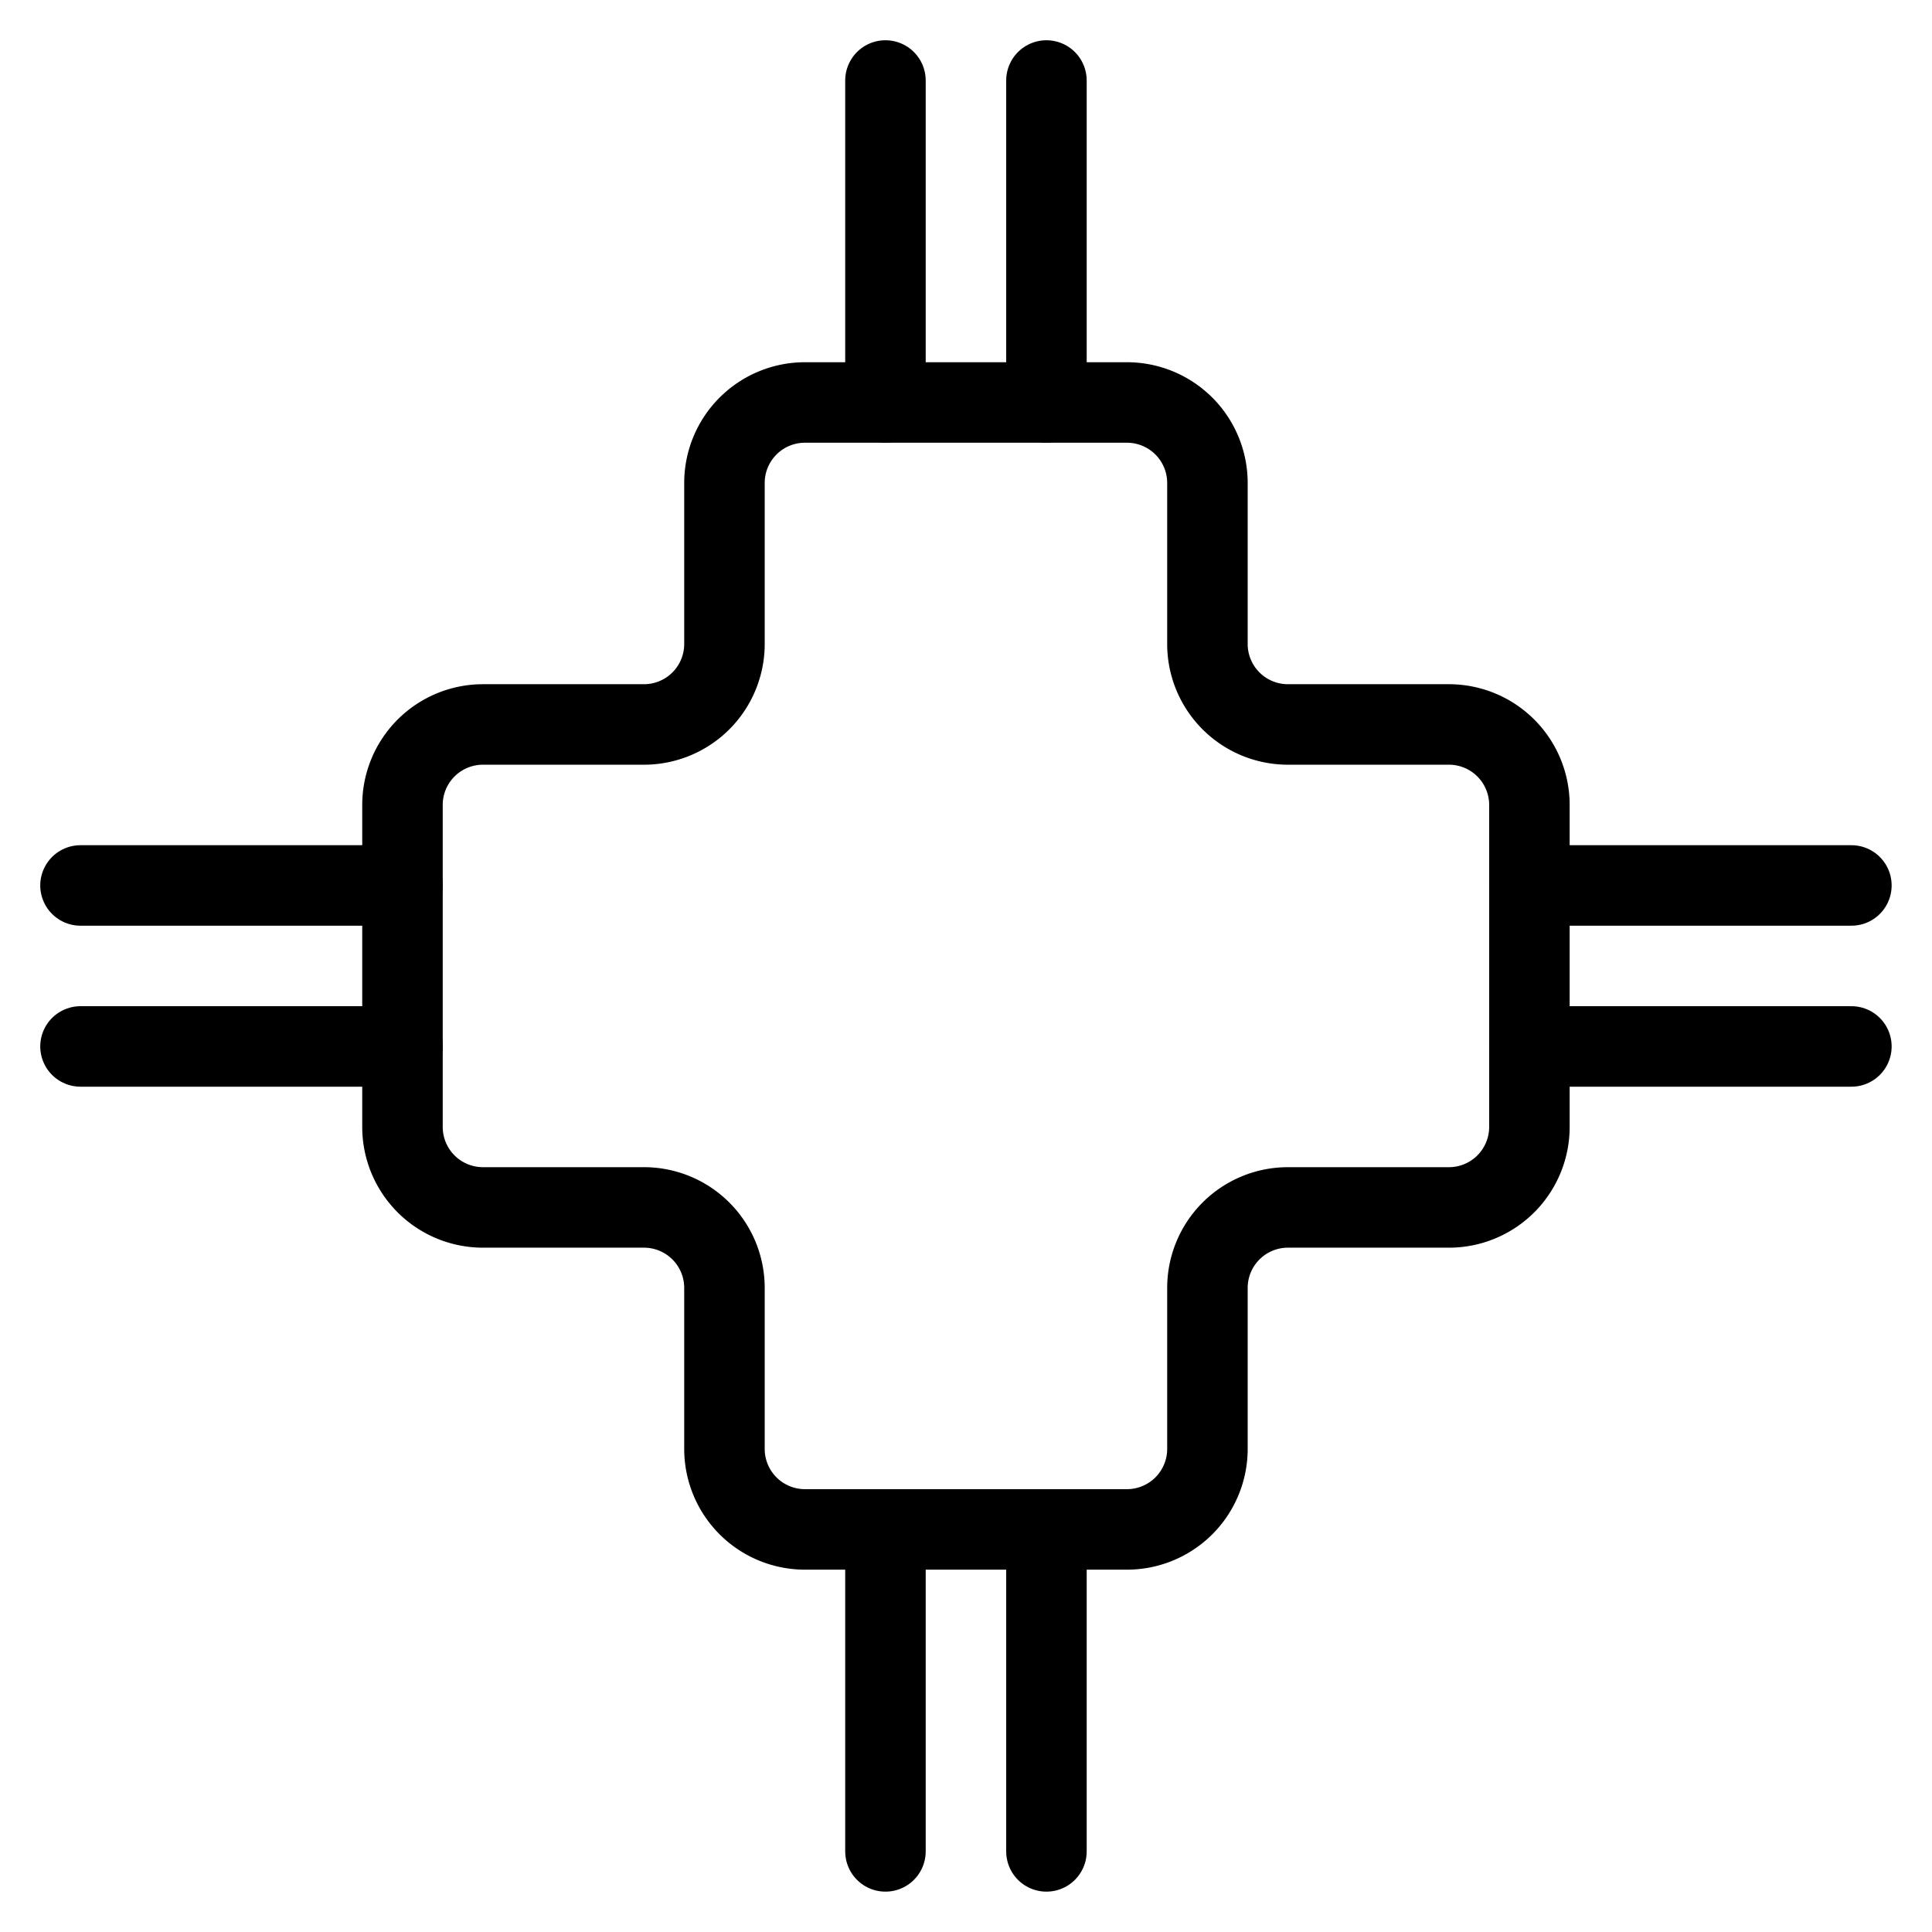 <svg xmlns="http://www.w3.org/2000/svg" version="1.1" xmlns:xlink="http://www.w3.org/1999/xlink" xmlns:svgjs="http://svgjs.com/svgjs" viewBox="0 0 140 140" width="140" height="140"><g transform="matrix(5.833,0,0,5.833,0,0)"><path d="M5 13L1 13" fill="none" stroke="#000000" stroke-linecap="round" stroke-linejoin="round"></path><path d="M1 11L5 11" fill="none" stroke="#000000" stroke-linecap="round" stroke-linejoin="round"></path><path d="M19 11L23 11" fill="none" stroke="#000000" stroke-linecap="round" stroke-linejoin="round"></path><path d="M23 13L19 13" fill="none" stroke="#000000" stroke-linecap="round" stroke-linejoin="round"></path><path d="M13 5L13 1" fill="none" stroke="#000000" stroke-linecap="round" stroke-linejoin="round"></path><path d="M11 1L11 5" fill="none" stroke="#000000" stroke-linecap="round" stroke-linejoin="round"></path><path d="M11 19L11 23" fill="none" stroke="#000000" stroke-linecap="round" stroke-linejoin="round"></path><path d="M13 23L13 19" fill="none" stroke="#000000" stroke-linecap="round" stroke-linejoin="round"></path><path d="M14,19a1,1,0,0,0,1-1V16a1,1,0,0,1,1-1h2a1,1,0,0,0,1-1V10a1,1,0,0,0-1-1H16a1,1,0,0,1-1-1V6a1,1,0,0,0-1-1H10A1,1,0,0,0,9,6V8A1,1,0,0,1,8,9H6a1,1,0,0,0-1,1v4a1,1,0,0,0,1,1H8a1,1,0,0,1,1,1v2a1,1,0,0,0,1,1Z" fill="none" stroke="#000000" stroke-linecap="round" stroke-linejoin="round"></path></g></svg>